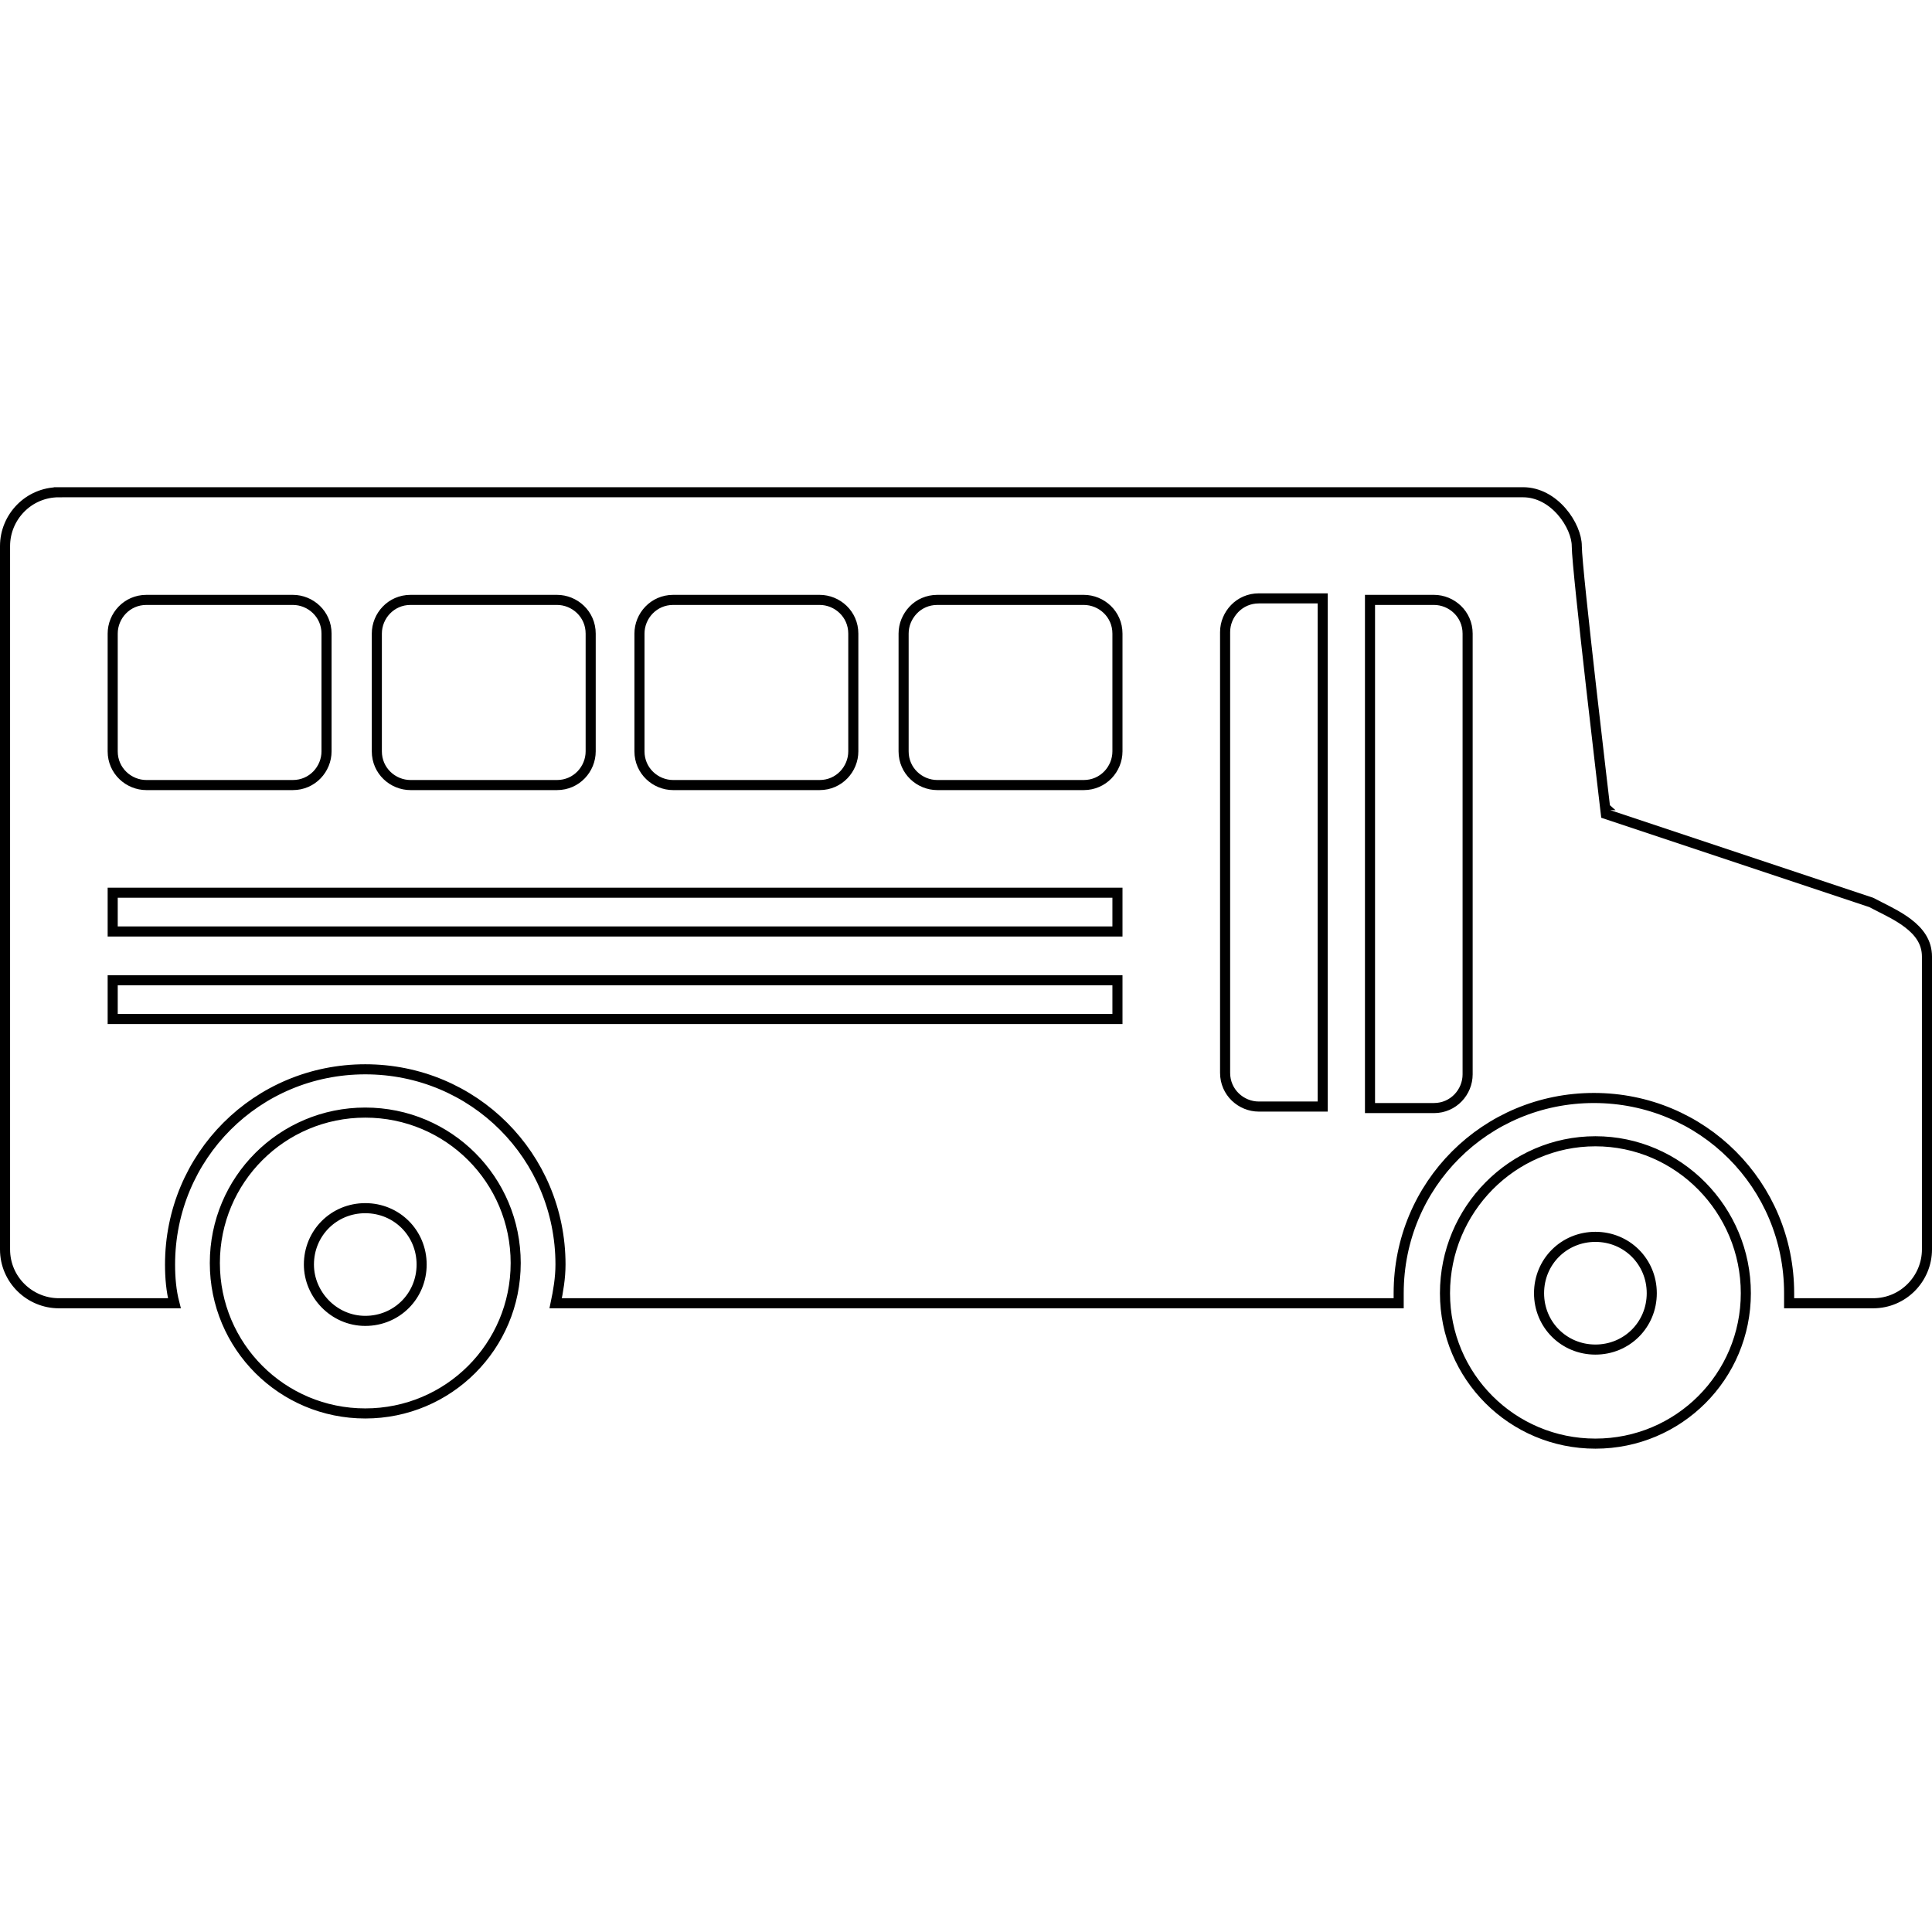 <?xml version="1.0" encoding="UTF-8"?> <svg xmlns="http://www.w3.org/2000/svg" width="230" height="230" viewBox="0 0 230 230" fill="none"><path d="M191.131 96.524L191.176 96.902L191.537 97.022L222.755 107.428C223.099 107.611 223.458 107.792 223.823 107.976C224.943 108.541 226.126 109.138 227.143 109.913C228.478 110.93 229.4 112.166 229.4 113.883V148.742C229.4 152.194 226.604 155.15 222.992 155.15H212.991V155.147V155.144V155.141V155.137V155.134V155.131V155.127V155.124V155.121V155.118V155.114V155.111V155.108V155.104V155.101V155.098V155.094V155.091V155.088V155.084V155.081V155.078V155.074V155.071V155.068V155.064V155.061V155.058V155.054V155.051V155.048V155.044V155.041V155.038V155.034V155.031V155.027V155.024V155.021V155.017V155.014V155.011V155.007V155.004V155.001V154.997V154.994V154.99V154.987V154.984V154.98V154.977V154.973V154.97V154.967V154.963V154.96V154.956V154.953V154.95V154.946V154.943V154.939V154.936V154.933V154.929V154.926V154.922V154.919V154.916V154.912V154.909V154.905V154.902V154.898V154.895V154.892V154.888V154.885V154.881V154.878V154.874V154.871V154.867V154.864V154.86V154.857V154.854V154.85V154.847V154.843V154.84V154.836V154.833V154.829V154.826V154.822V154.819V154.815V154.812V154.808V154.805V154.801V154.798V154.794V154.791V154.787V154.784V154.78V154.777V154.773V154.77V154.766V154.763V154.759V154.756V154.752V154.749V154.745V154.742V154.738V154.735V154.731V154.727V154.724V154.72V154.717V154.713V154.71V154.706V154.703V154.699V154.695V154.692V154.688V154.685V154.681V154.678V154.674V154.67V154.667V154.663V154.66V154.656V154.652V154.649V154.645V154.642V154.638V154.634V154.631V154.627V154.623V154.62V154.616V154.613V154.609V154.605V154.602V154.598V154.594V154.591V154.587V154.583V154.58V154.576V154.572V154.569V154.565V154.561V154.558V154.554V154.55V154.547V154.543V154.539V154.536V154.532V154.528V154.525V154.521V154.517V154.514V154.51V154.506V154.502V154.499V154.495V154.491V154.487V154.484V154.48V154.476V154.473V154.469V154.465V154.461V154.458V154.454V154.45V154.446V154.443V154.439V154.435V154.431V154.427V154.424V154.42V154.416V154.412V154.408V154.405V154.401V154.397V154.393V154.389V154.386V154.382V154.378V154.374V154.37V154.367V154.363V154.359V154.355V154.351V154.347V154.344V154.34V154.336V154.332V154.328V154.324V154.32V154.316V154.313V154.309V154.305V154.301V154.297V154.293V154.289V154.285V154.281V154.278V154.274V154.27V154.266V154.262V154.258V154.254V154.25V154.246V154.242V154.238V154.234V154.23V154.226V154.223V154.219V154.215V154.211V154.207V154.203V154.199V154.195V154.191V154.187V154.183V154.179V154.175V154.171V154.167V154.163V154.159V154.155V154.151V154.147V154.143V154.139V154.135V154.131V154.126V154.122V154.118V154.114V154.11V154.106V154.102V154.098V154.094V154.09V154.086V154.082V154.078V154.074V154.069V154.065V154.061V154.057V154.053V154.049V154.045V154.041V154.037V154.032V154.028V154.024V154.02V154.016V154.012V154.008V154.003V153.999V153.995V153.991V153.987V153.983V153.978V153.974V153.97V153.966V153.962V153.957V153.953C212.991 141.044 202.66 130.713 189.75 130.713C176.84 130.713 166.509 141.044 166.509 153.953V153.956V153.959V153.963V153.966V153.969V153.972V153.975V153.978V153.982V153.985V153.988V153.991V153.994V153.997V154.001V154.004V154.007V154.01V154.013V154.016V154.019V154.023V154.026V154.029V154.032V154.035V154.038V154.042V154.045V154.048V154.051V154.054V154.057V154.061V154.064V154.067V154.07V154.073V154.076V154.08V154.083V154.086V154.089V154.092V154.095V154.099V154.102V154.105V154.108V154.111V154.114V154.118V154.121V154.124V154.127V154.13V154.133V154.137V154.14V154.143V154.146V154.149V154.152V154.156V154.159V154.162V154.165V154.168V154.172V154.175V154.178V154.181V154.184V154.187V154.191V154.194V154.197V154.2V154.203V154.207V154.21V154.213V154.216V154.219V154.222V154.226V154.229V154.232V154.235V154.238V154.242V154.245V154.248V154.251V154.254V154.258V154.261V154.264V154.267V154.27V154.274V154.277V154.28V154.283V154.286V154.29V154.293V154.296V154.299V154.302V154.306V154.309V154.312V154.315V154.318V154.322V154.325V154.328V154.331V154.334V154.338V154.341V154.344V154.347V154.351V154.354V154.357V154.36V154.363V154.367V154.37V154.373V154.376V154.38V154.383V154.386V154.389V154.393V154.396V154.399V154.402V154.405V154.409V154.412V154.415V154.418V154.422V154.425V154.428V154.431V154.435V154.438V154.441V154.444V154.448V154.451V154.454V154.457V154.461V154.464V154.467V154.471V154.474V154.477V154.48V154.484V154.487V154.49V154.493V154.497V154.5V154.503V154.507V154.51V154.513V154.516V154.52V154.523V154.526V154.529V154.533V154.536V154.539V154.543V154.546V154.549V154.553V154.556V154.559V154.562V154.566V154.569V154.572V154.576V154.579V154.582V154.586V154.589V154.592V154.596V154.599V154.602V154.606V154.609V154.612V154.616V154.619V154.622V154.625V154.629V154.632V154.636V154.639V154.642V154.646V154.649V154.652V154.656V154.659V154.662V154.666V154.669V154.672V154.676V154.679V154.682V154.686V154.689V154.693V154.696V154.699V154.703V154.706V154.709V154.713V154.716V154.72V154.723V154.726V154.73V154.733V154.736V154.74V154.743V154.747V154.75V154.753V154.757V154.76V154.764V154.767V154.771V154.774V154.777V154.781V154.784V154.788V154.791V154.794V154.798V154.801V154.805V154.808V154.812V154.815V154.819V154.822V154.825V154.829V154.832V154.836V154.839V154.843V154.846V154.85V154.853V154.857V154.86V154.863V154.867V154.87V154.874V154.877V154.881V154.884V154.888V154.891V154.895V154.898V154.902V154.905V154.909V154.912V154.916V154.919V154.923V154.926V154.93V154.933V154.937V154.94V154.944V154.947V154.951V154.954V154.958V154.962V154.965V154.969V154.972V154.976V154.979V154.983V154.986V154.99V154.993V154.997V155.001V155.004V155.008V155.011V155.015V155.018V155.022V155.026V155.029V155.033V155.036V155.04V155.044V155.047V155.051V155.054V155.058V155.062V155.065V155.069V155.072V155.076V155.08V155.083V155.087V155.091V155.094V155.098V155.101V155.105V155.109V155.112V155.116V155.12V155.123V155.127V155.131V155.134V155.138V155.142V155.145V155.149V155.15H66.151C66.454 153.715 66.725 152.132 66.725 150.539C66.725 137.63 56.394 127.298 43.484 127.298C30.575 127.298 20.244 137.63 20.244 150.539C20.244 152.091 20.375 153.669 20.76 155.15H7.008C3.556 155.15 0.6 152.354 0.6 148.742V65.008C0.6 61.556 3.396 58.6 7.008 58.6V58C7.008 58.6 7.008 58.6 7.009 58.6H7.014H7.023H7.034H7.049H7.067H7.088H7.112H7.14H7.17H7.204H7.241H7.281H7.325H7.371H7.421H7.473H7.529H7.588H7.65H7.715H7.783H7.854H7.928H8.005H8.085H8.168H8.254H8.343H8.435H8.53H8.628H8.728H8.832H8.939H9.048H9.16H9.276H9.394H9.514H9.638H9.765H9.894H10.026H10.161H10.299H10.439H10.582H10.728H10.877H11.028H11.182H11.339H11.498H11.66H11.825H11.992H12.162H12.335H12.51H12.688H12.868H13.051H13.237H13.425H13.616H13.809H14.005H14.203H14.403H14.607H14.812H15.02H15.231H15.444H15.659H15.877H16.097H16.32H16.545H16.773H17.002H17.234H17.469H17.706H17.945H18.186H18.43H18.675H18.924H19.174H19.427H19.682H19.939H20.198H20.46H20.724H20.989H21.258H21.528H21.8H22.075H22.351H22.63H22.911H23.194H23.479H23.765H24.055H24.346H24.639H24.934H25.231H25.53H25.831H26.134H26.439H26.747H27.055H27.366H27.679H27.994H28.31H28.629H28.949H29.271H29.595H29.921H30.248H30.578H30.909H31.242H31.577H31.913H32.252H32.592H32.934H33.277H33.622H33.969H34.318H34.668H35.02H35.373H35.728H36.085H36.444H36.804H37.165H37.528H37.893H38.259H38.627H38.997H39.367H39.74H40.114H40.489H40.866H41.244H41.624H42.005H42.388H42.772H43.157H43.544H43.933H44.322H44.713H45.105H45.499H45.894H46.29H46.688H47.087H47.487H47.889H48.291H48.695H49.1H49.507H49.914H50.323H50.733H51.144H51.557H51.97H52.385H52.801H53.218H53.636H54.055H54.475H54.896H55.319H55.742H56.166H56.592H57.018H57.446H57.874H58.303H58.734H59.165H59.598H60.031H60.465H60.9H61.336H61.773H62.211H62.649H63.089H63.529H63.97H64.412H64.855H65.299H65.743H66.188H66.634H67.081H67.528H67.976H68.425H68.875H69.325H69.776H70.228H70.68H71.133H71.587H72.041H72.496H72.951H73.407H73.864H74.321H74.778H75.237H75.695H76.155H76.615H77.075H77.536H77.997H78.459H78.921H79.384H79.847H80.31H80.774H81.239H81.703H82.168H82.634H83.1H83.566H84.032H84.499H84.966H85.433H85.901H86.369H86.837H87.306H87.774H88.243H88.712H89.182H89.651H90.121H90.591H91.061H91.531H92.001H92.472H92.942H93.413H93.884H94.355H94.825H95.296H95.767H96.238H96.709H97.18H97.651H98.122H98.593H99.064H99.535H100.006H100.477H100.947H101.418H101.888H102.359H102.829H103.299H103.769H104.239H104.708H105.178H105.647H106.116H106.585H107.053H107.521H107.989H108.457H108.925H109.392H109.859H110.325H110.792H111.258H111.723H112.188H112.653H113.118H113.582H114.045H114.509H114.971H115.434H115.896H116.357H116.818H117.279H117.739H118.198H118.657H119.116H119.574H120.031H120.488H120.944H121.4H121.855H122.309H122.763H123.216H123.668H124.12H124.572H125.022H125.472H125.921H126.369H126.817H127.264H127.71H128.156H128.6H129.044H129.487H129.929H130.371H130.812H131.251H131.69H132.128H132.566H133.002H133.437H133.872H134.305H134.738H135.17H135.6H136.03H136.459H136.887H137.314H137.739H138.164H138.588H139.011H139.432H139.853H140.272H140.691H141.108H141.524H141.939H142.353H142.766H143.178H143.588H143.997H144.405H144.812H145.218H145.622H146.025H146.427H146.828H147.227H147.625H148.022H148.417H148.812H149.204H149.596H149.986H150.375H150.762H151.148H151.532H151.916H152.297H152.678H153.056H153.434H153.81H154.184H154.557H154.929H155.298H155.667H156.034H156.399H156.763H157.125H157.485H157.844H158.202H158.557H158.912H159.264H159.615H159.964H160.311H160.657H161.001H161.344H161.684H162.023H162.36H162.696H163.029H163.361H163.691H164.02H164.346H164.671H164.993H165.314H165.633H165.951H166.266H166.579H166.891H167.201H167.508H167.814H168.118H168.42H168.719H169.017H169.313H169.607H169.899H170.189H170.476H170.762H171.046H171.327H171.607H171.884H172.159H172.432H172.703H172.972H173.239H173.503H173.766H174.026H174.284H174.539H174.793H175.044H175.293H175.54H175.784H176.026H176.266H176.504H176.739H176.972H177.203H177.431H177.657H177.88H178.101H178.32H178.536H178.75H178.962H179.171H179.377H179.581H179.783H179.982H180.178H180.372H180.564H180.753H180.939H181.123H181.305C183.151 58.6 184.75 59.563 185.906 60.888C187.073 62.224 187.713 63.841 187.713 65.008C187.713 65.722 187.931 68.066 188.249 71.12C188.57 74.198 188.997 78.046 189.423 81.809C189.85 85.572 190.277 89.251 190.597 91.989C190.757 93.358 190.891 94.491 190.984 95.283L191.092 96.2L191.121 96.441L191.128 96.503L191.13 96.519L191.131 96.523L191.131 96.523C191.131 96.524 191.131 96.524 191.727 96.453L191.131 96.524ZM163.695 71.416H163.095V72.016V131.313V131.913H163.695H170.703C173.031 131.913 174.717 130.006 174.717 127.898V75.43C174.717 73.101 172.811 71.416 170.703 71.416H163.695ZM156.867 131.733H157.467V131.133V71.836V71.236H156.867H149.859C147.531 71.236 145.845 73.142 145.845 75.25V127.719C145.845 130.047 147.752 131.733 149.859 131.733H156.867ZM13.416 120.711V121.311H14.016H132.43H133.03V120.711V117.297V116.697H132.43H14.016H13.416V117.297V120.711ZM13.416 110.289V110.889H14.016H132.43H133.03V110.289V106.875V106.275H132.43H14.016H13.416V106.875V110.289ZM189.93 135.866C199.833 135.866 207.837 144.035 207.837 153.953C207.837 163.864 199.84 171.861 189.93 171.861C180.019 171.861 172.022 163.864 172.022 153.953C172.022 144.035 180.026 135.866 189.93 135.866ZM189.93 160.663C193.675 160.663 196.639 157.699 196.639 153.953C196.639 150.208 193.675 147.244 189.93 147.244C186.184 147.244 183.22 150.208 183.22 153.953C183.22 157.699 186.184 160.663 189.93 160.663ZM43.484 132.452C53.395 132.452 61.392 140.449 61.392 150.359C61.392 160.27 53.395 168.267 43.484 168.267C33.574 168.267 25.577 160.27 25.577 150.359C25.577 140.449 33.574 132.452 43.484 132.452ZM43.484 157.248C47.23 157.248 50.194 154.285 50.194 150.539C50.194 146.794 47.23 143.83 43.484 143.83C39.739 143.83 36.775 146.794 36.775 150.539C36.775 154.093 39.728 157.248 43.484 157.248ZM70.319 75.43C70.319 73.101 68.412 71.416 66.305 71.416H48.875C46.547 71.416 44.861 73.322 44.861 75.43V89.445C44.861 91.774 46.767 93.459 48.875 93.459H66.305C68.633 93.459 70.319 91.553 70.319 89.445V75.43ZM101.584 75.43C101.584 73.101 99.678 71.416 97.57 71.416H80.141C77.812 71.416 76.127 73.322 76.127 75.43V89.445C76.127 91.774 78.033 93.459 80.141 93.459H97.57C99.899 93.459 101.584 91.553 101.584 89.445V75.43ZM133.03 75.43C133.03 73.101 131.123 71.416 129.016 71.416H111.586C109.258 71.416 107.572 73.322 107.572 75.43V89.445C107.572 91.774 109.478 93.459 111.586 93.459H129.016C131.344 93.459 133.03 91.553 133.03 89.445V75.43ZM13.416 89.445C13.416 91.774 15.322 93.459 17.43 93.459H34.859C37.188 93.459 38.873 91.553 38.873 89.445V75.43C38.873 73.101 36.967 71.416 34.859 71.416H17.43C15.101 71.416 13.416 73.322 13.416 75.43V89.445Z" stroke="black" stroke-width="1.2"></path></svg> 